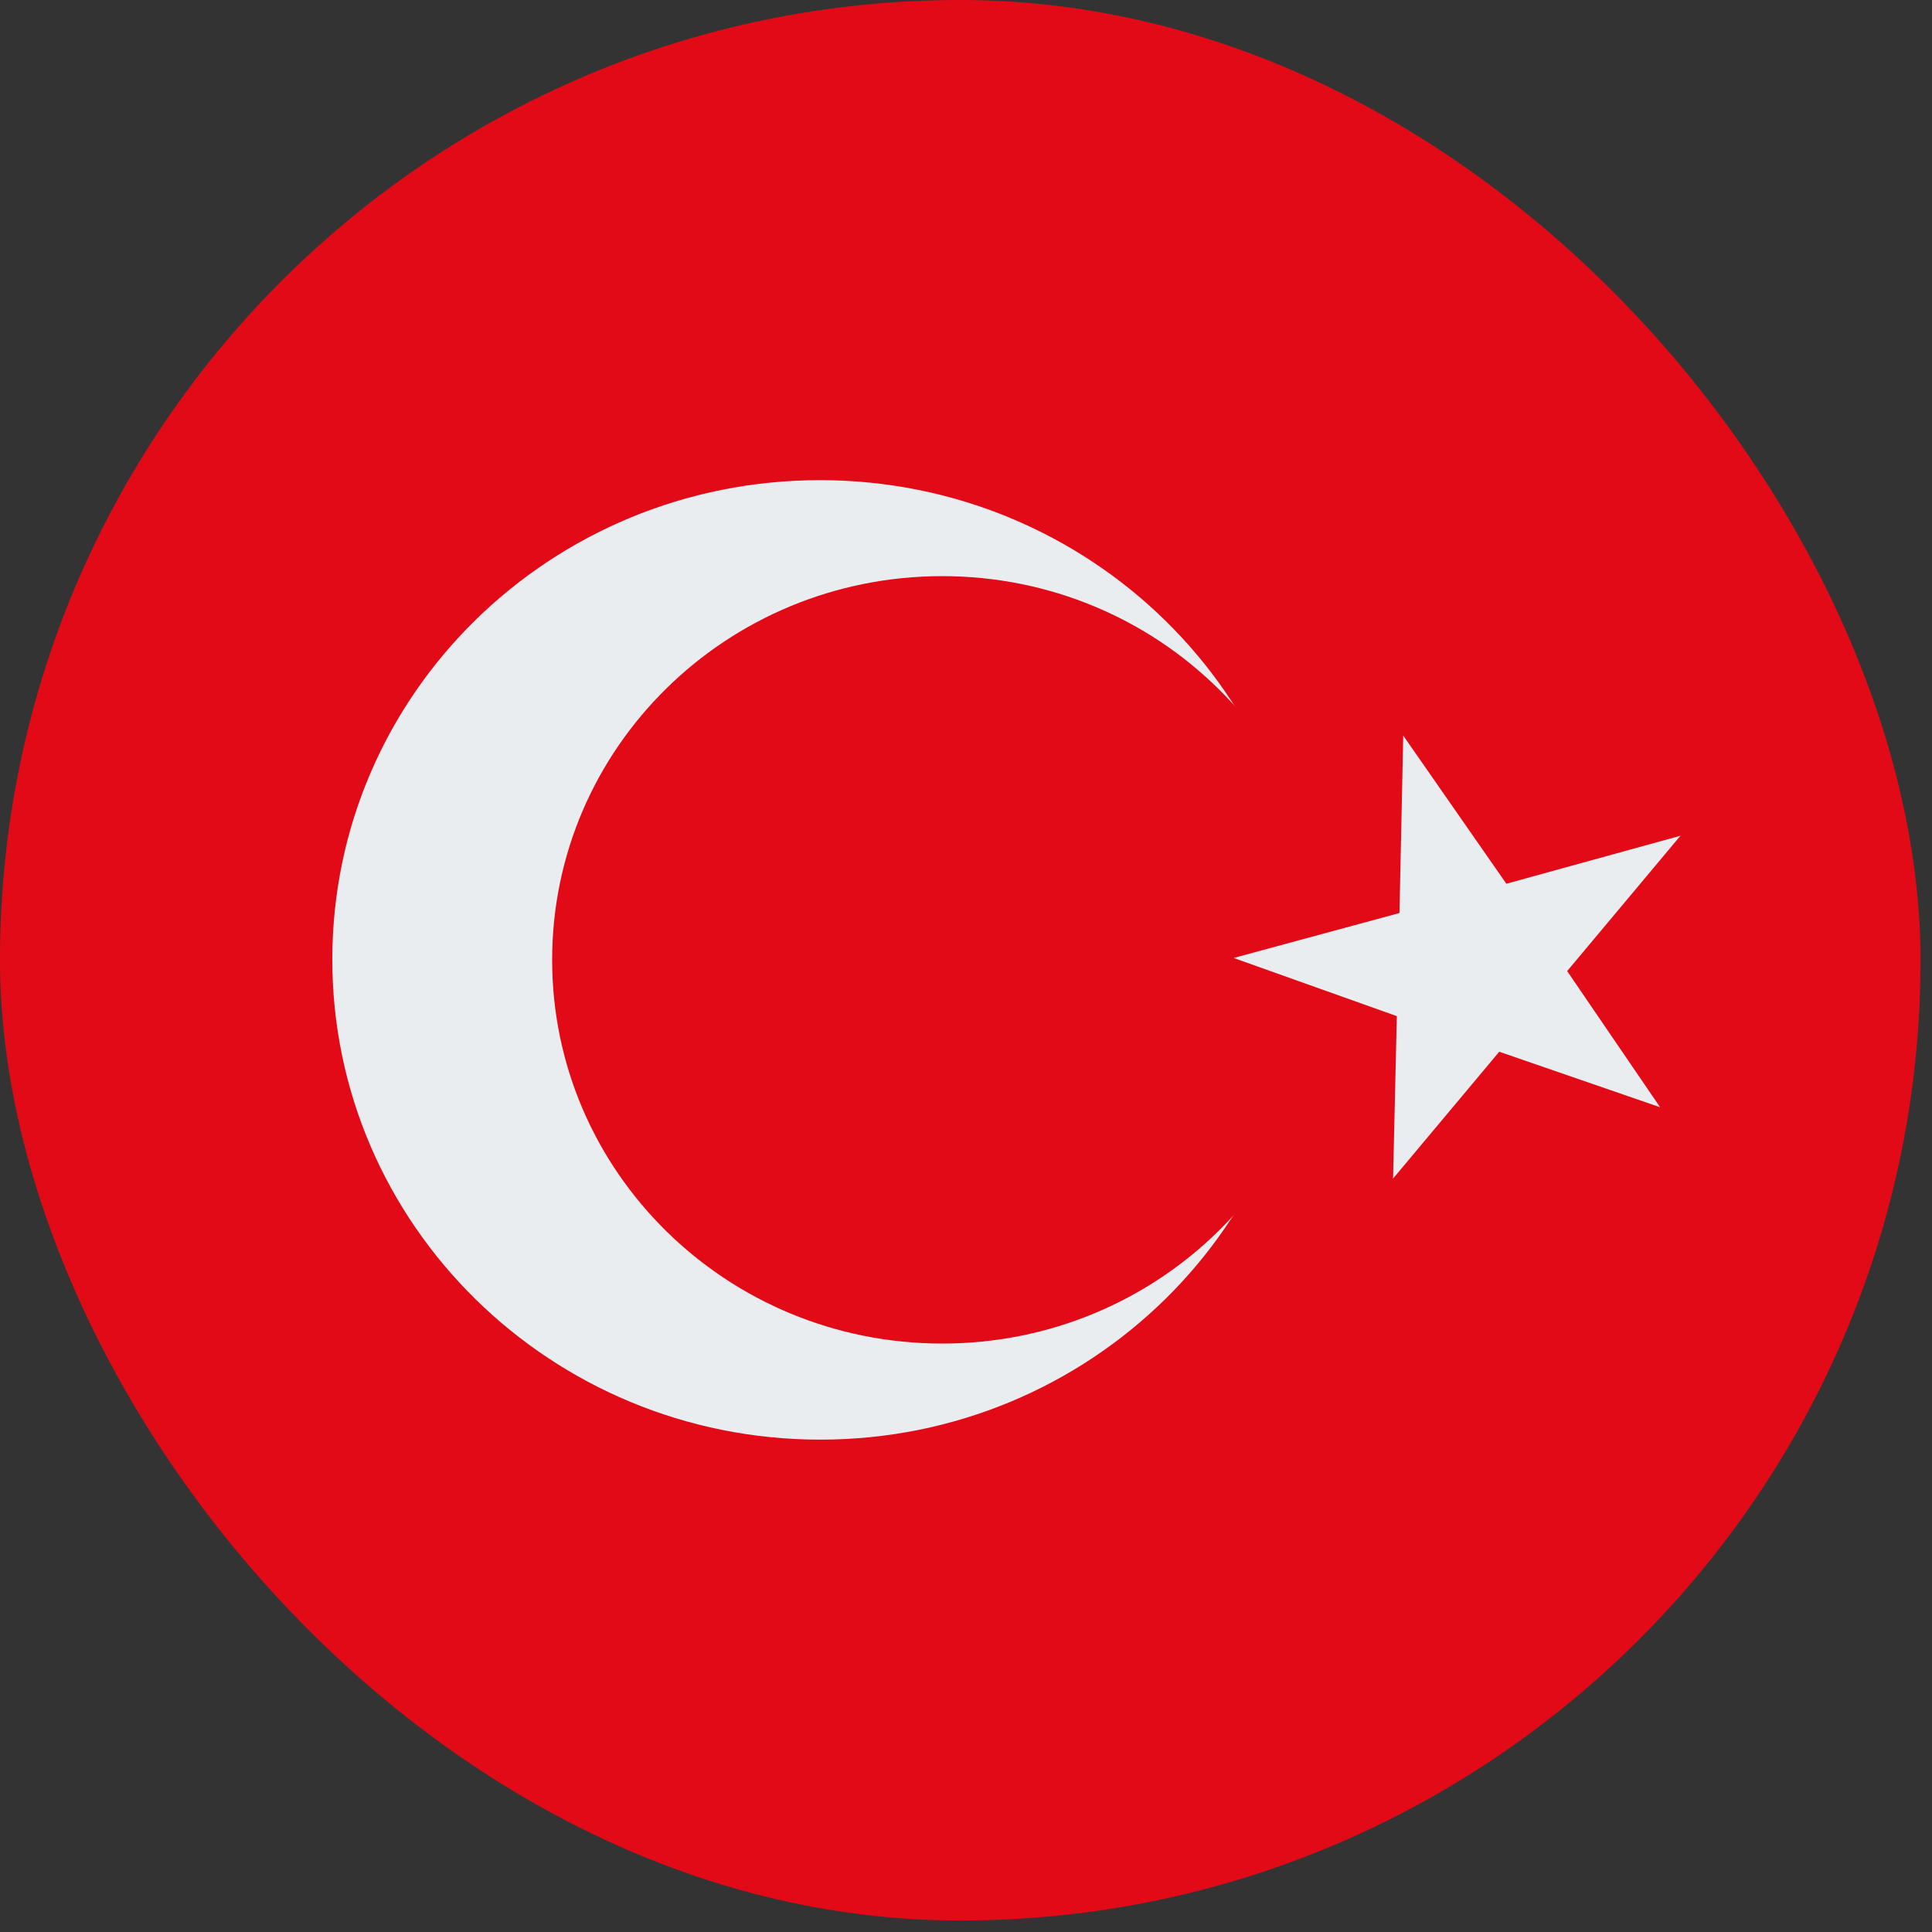 <?xml version="1.0" encoding="UTF-8"?> <svg xmlns="http://www.w3.org/2000/svg" width="19" height="19" viewBox="0 0 19 19" fill="none"><rect x="0" y="0" width="19" height="19" fill="#333333" stroke="none"/><g clip-path="url(#clip0_322_2697)"><path fill-rule="evenodd" clip-rule="evenodd" d="M0 0H18.887V18.887H0V0Z" fill="#E30A17"></path><path fill-rule="evenodd" clip-rule="evenodd" d="M12.866 9.44C12.866 12.044 10.716 14.158 8.067 14.158C5.419 14.158 3.268 12.044 3.268 9.436C3.268 6.828 5.415 4.722 8.064 4.722C10.712 4.722 12.87 6.832 12.87 9.44H12.866Z" fill="#EAEDF0"></path><path fill-rule="evenodd" clip-rule="evenodd" d="M13.106 9.44C13.106 11.524 11.387 13.213 9.266 13.213C7.145 13.213 5.43 11.524 5.43 9.44C5.43 7.355 7.145 5.666 9.266 5.666C11.387 5.666 13.102 7.355 13.102 9.44H13.106Z" fill="#E30A17"></path><path fill-rule="evenodd" clip-rule="evenodd" d="M13.8 7.234L13.763 8.979L12.132 9.421L13.737 9.993L13.7 11.59L14.744 10.343L16.326 10.889L15.412 9.55L16.526 8.219L14.814 8.691L13.8 7.234V7.234Z" fill="#EAEDF0"></path></g><defs><clipPath id="clip0_322_2697"><rect width="18.887" height="18.887" rx="9.443" fill="white"></rect></clipPath></defs></svg> 